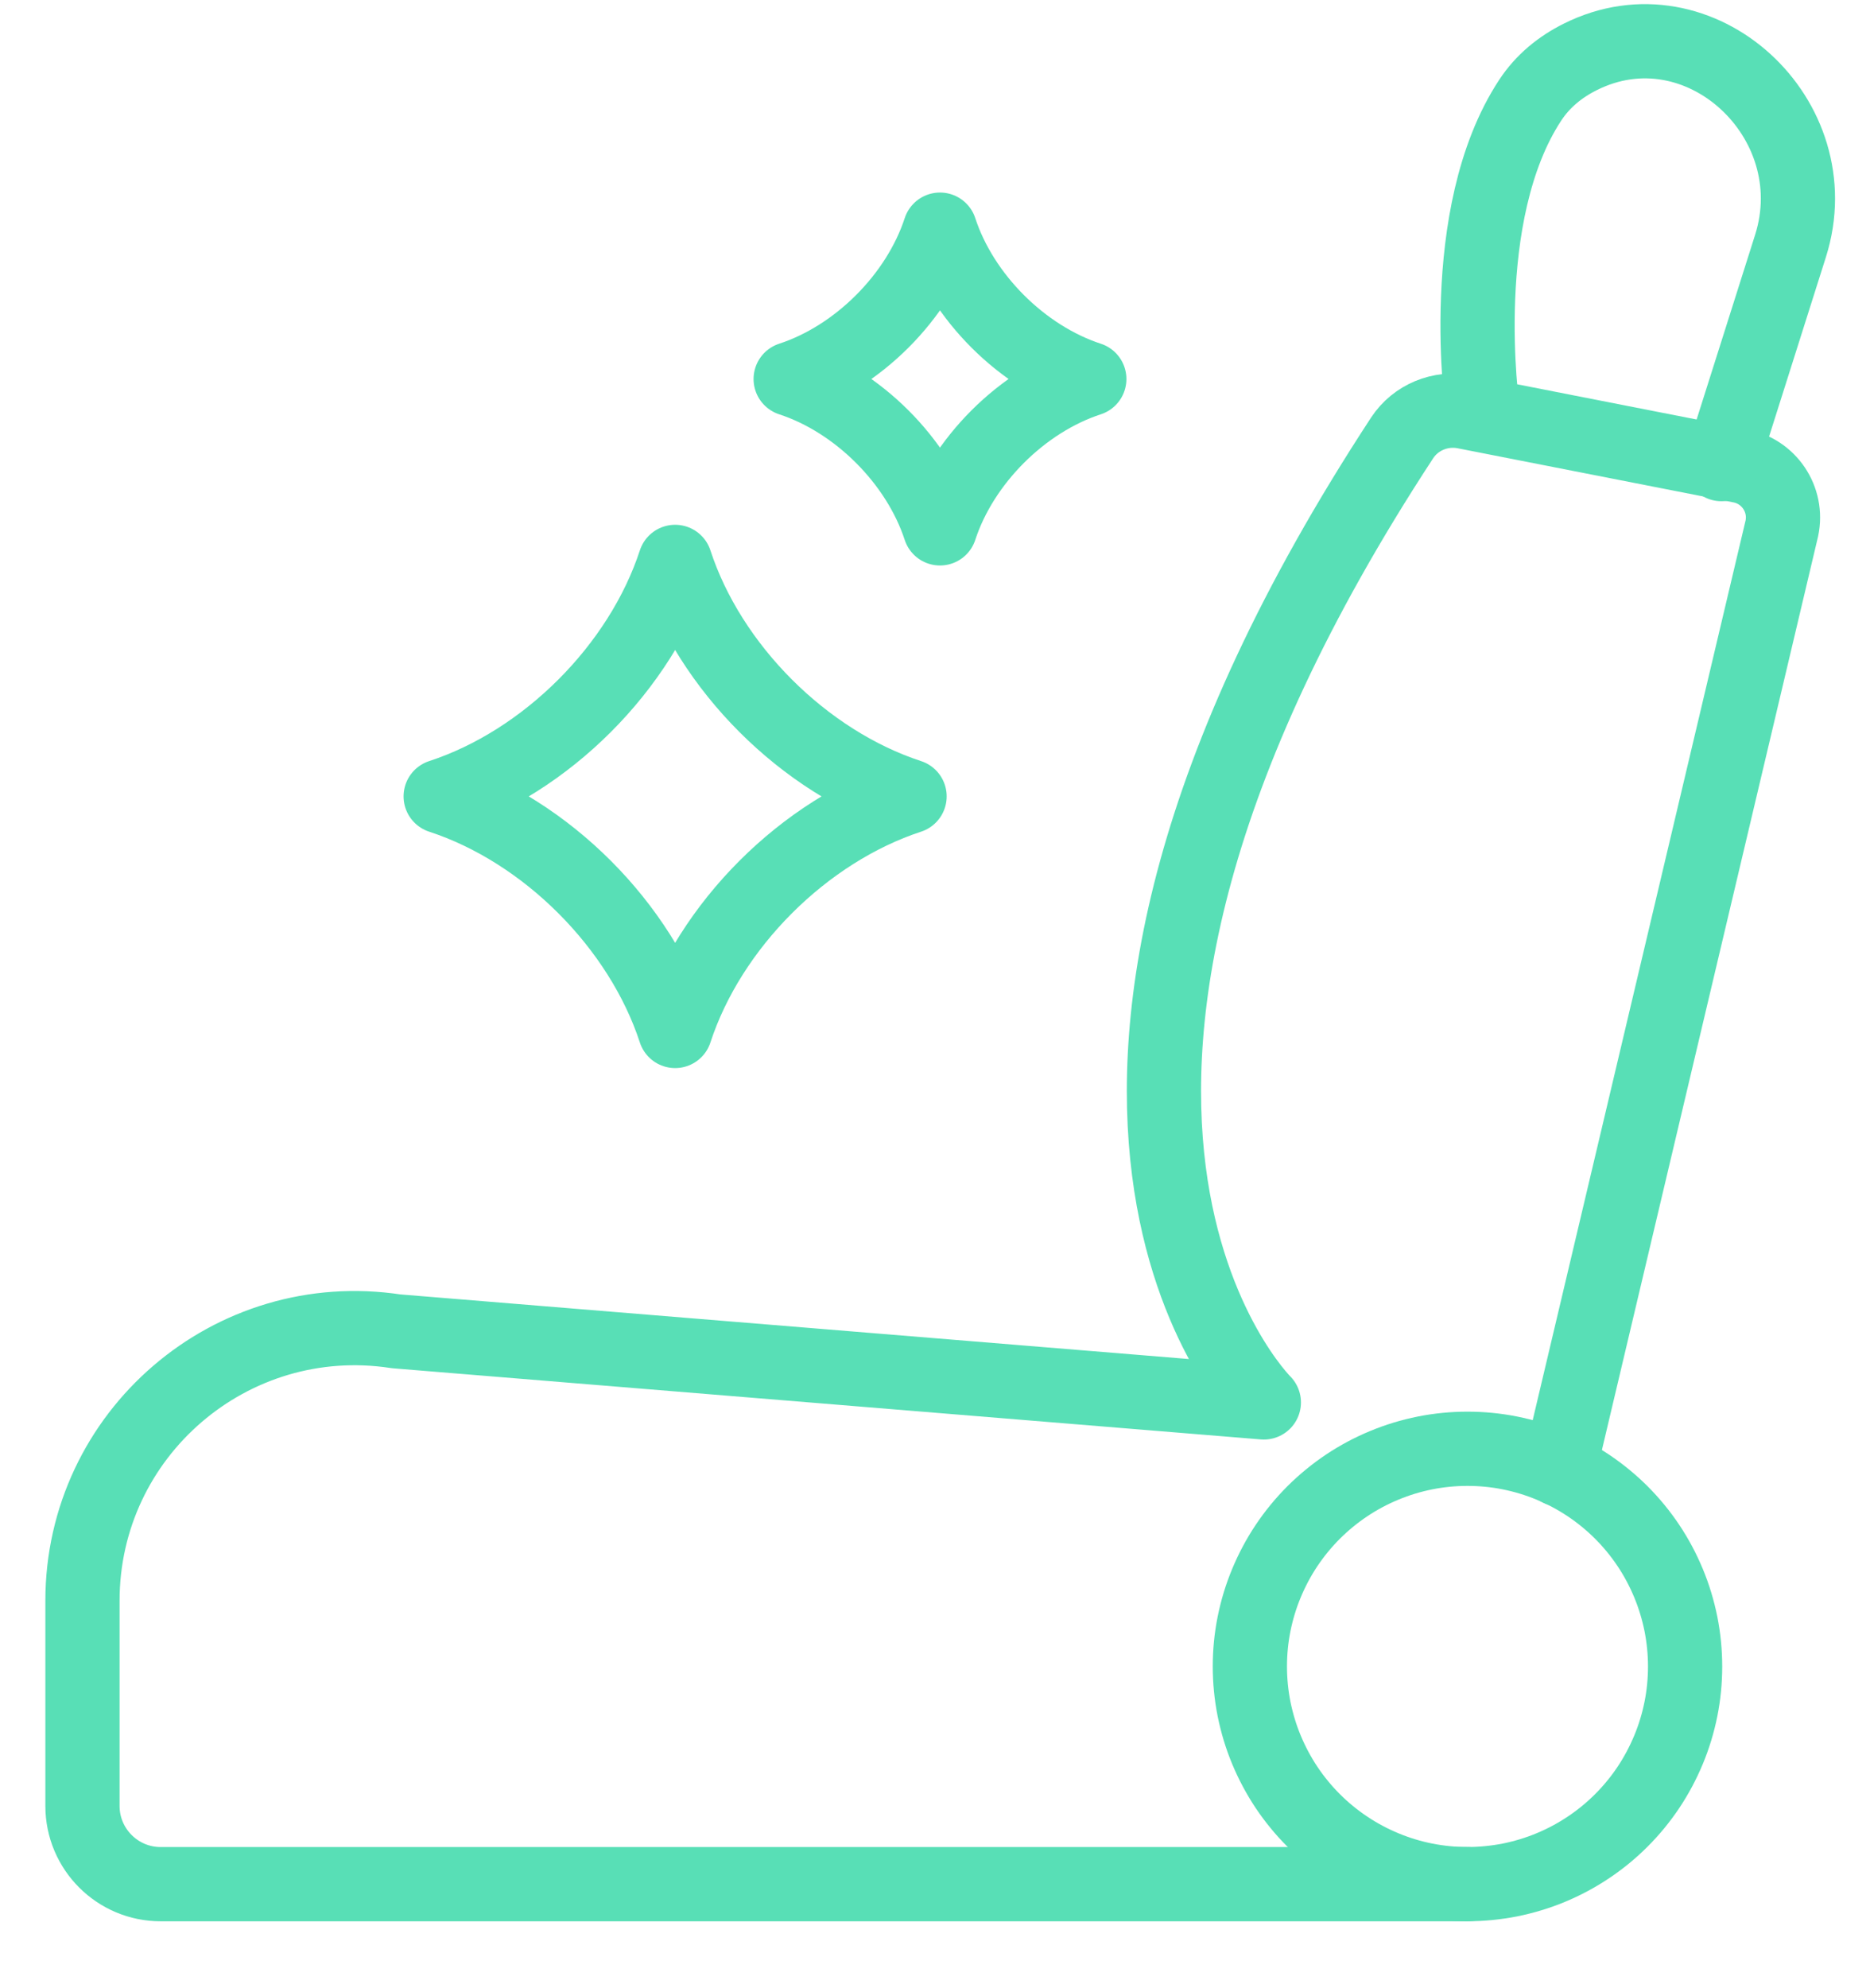 <?xml version="1.0" encoding="utf-8"?>
<!-- Generator: Adobe Illustrator 16.0.0, SVG Export Plug-In . SVG Version: 6.00 Build 0)  -->
<!DOCTYPE svg PUBLIC "-//W3C//DTD SVG 1.1//EN" "http://www.w3.org/Graphics/SVG/1.1/DTD/svg11.dtd">
<svg version="1.1" id="Layer_1" xmlns="http://www.w3.org/2000/svg" xmlns:xlink="http://www.w3.org/1999/xlink" x="0px" y="0px"
	 width="45.35px" height="48.19px" viewBox="0 0 45.35 48.19" enable-background="new 0 0 45.35 48.19" xml:space="preserve">
<path fill="none" stroke="#58DFB6" stroke-width="1.8" stroke-linecap="round" stroke-linejoin="round" d="M35.588,45.681H3.898
	C2.849,45.681,2,44.831,2,43.783v-4.973c0-4.049,3.606-7.145,7.607-6.533l21.043,1.724c0,0-7.26-7.179,3.354-23.385
	c0.327-0.498,0.931-0.746,1.515-0.632l6.672,1.309c0.708,0.127,1.17,0.814,1.021,1.518l-5.399,22.811"/>
<path fill="none" stroke="#58DFB6" stroke-width="1.8" stroke-linecap="round" stroke-linejoin="round" d="M35.954,9.929
	c0,0-0.675-4.721,1.158-7.503c0.306-0.464,0.725-0.804,1.213-1.047c2.893-1.447,6.075,1.501,5.097,4.585l-1.675,5.288"/>
<path fill="none" stroke="#58DFB6" stroke-width="1.8" stroke-linecap="round" stroke-linejoin="round" d="M35.588,35.125
	c0.347,0,0.69,0.033,1.03,0.101s0.67,0.168,0.99,0.301c0.32,0.132,0.624,0.295,0.912,0.487c0.288,0.193,0.555,0.412,0.8,0.656
	c0.245,0.246,0.464,0.512,0.657,0.801c0.192,0.287,0.354,0.592,0.487,0.912s0.232,0.65,0.301,0.99
	c0.067,0.34,0.101,0.684,0.101,1.029c0,0.347-0.033,0.69-0.101,1.03c-0.068,0.34-0.168,0.67-0.301,0.99
	c-0.133,0.319-0.295,0.624-0.487,0.912c-0.193,0.288-0.412,0.555-0.657,0.8s-0.512,0.464-0.8,0.656
	c-0.288,0.193-0.592,0.355-0.912,0.488s-0.65,0.232-0.99,0.301c-0.34,0.066-0.684,0.101-1.03,0.101
	c-0.346,0-0.689-0.034-1.029-0.101c-0.34-0.068-0.67-0.168-0.99-0.301s-0.624-0.295-0.912-0.488c-0.288-0.192-0.555-0.411-0.8-0.656
	s-0.464-0.512-0.657-0.8c-0.192-0.288-0.354-0.593-0.487-0.912c-0.133-0.32-0.232-0.65-0.301-0.99
	c-0.067-0.34-0.101-0.684-0.101-1.03c0-0.346,0.033-0.689,0.101-1.029c0.068-0.34,0.168-0.67,0.301-0.99s0.295-0.625,0.487-0.912
	c0.193-0.289,0.412-0.555,0.657-0.801c0.245-0.244,0.512-0.463,0.8-0.656c0.288-0.192,0.592-0.355,0.912-0.487
	c0.32-0.133,0.65-0.233,0.99-0.301S35.242,35.125,35.588,35.125z"/>
<path fill="none" stroke="#58DFB6" stroke-width="1.8" stroke-linecap="round" stroke-linejoin="round" d="M10.687,19.308
	c2.562-0.837,4.849-3.124,5.686-5.685c0.837,2.561,3.125,4.848,5.685,5.685c-2.56,0.839-4.848,3.125-5.685,5.687
	C15.536,22.433,13.249,20.146,10.687,19.308z"/>
<path fill="none" stroke="#58DFB6" stroke-width="1.8" stroke-linecap="round" stroke-linejoin="round" d="M19.175,9.189
	c1.631-0.533,3.088-1.99,3.621-3.621c0.533,1.631,1.99,3.088,3.621,3.621c-1.631,0.532-3.088,1.989-3.621,3.621
	C22.263,11.179,20.806,9.722,19.175,9.189z"/>
</svg>
